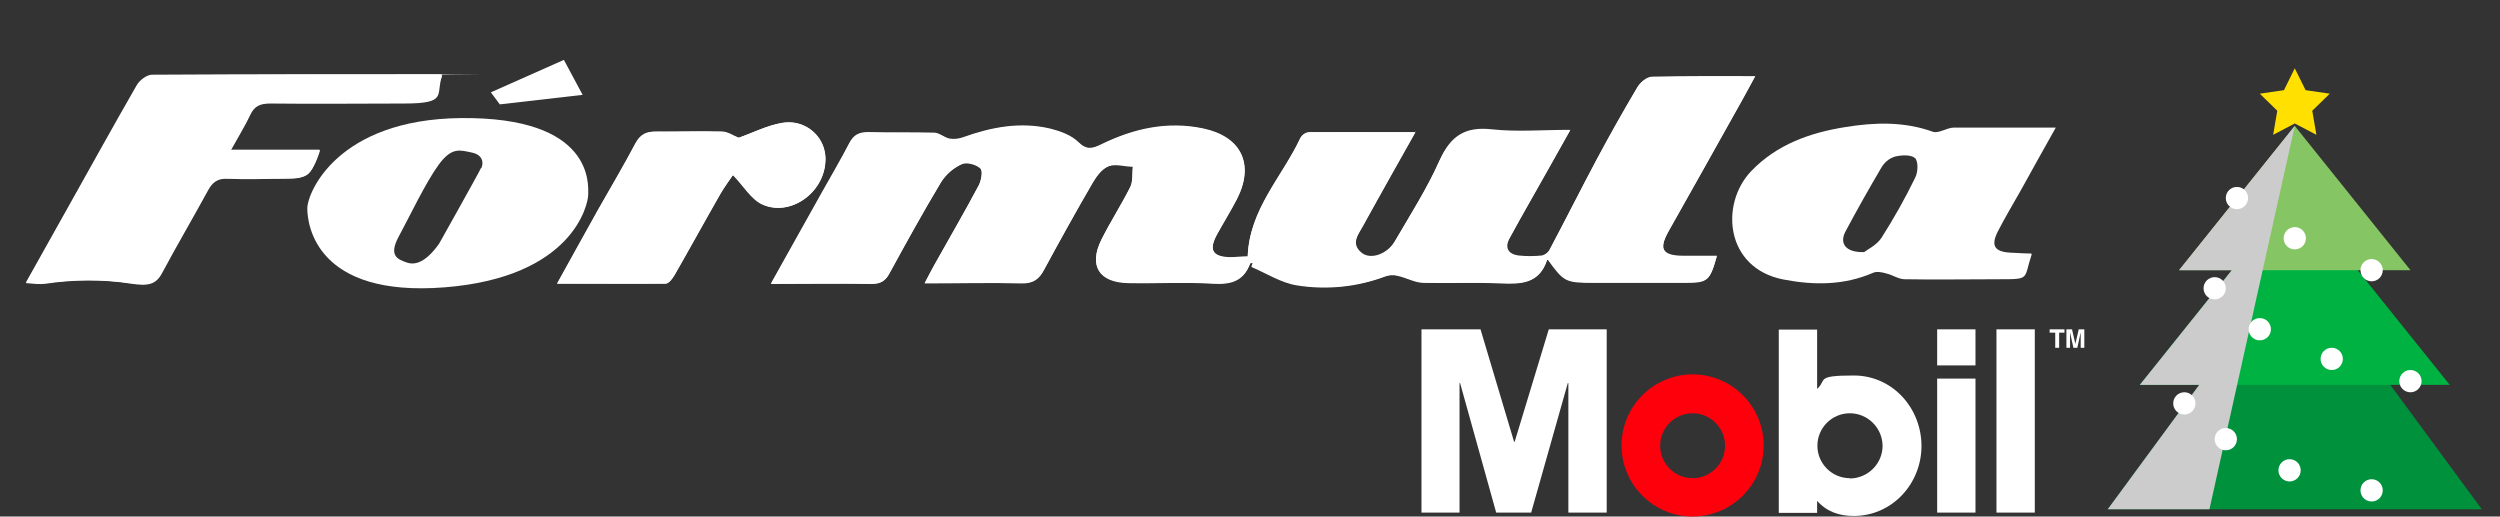 <?xml version="1.0" encoding="UTF-8"?>
<svg xmlns="http://www.w3.org/2000/svg" version="1.1" viewBox="0 0 893.49 184.6">
  <rect x="0" y="0" width="893.49" height="184.6" fill="#333333" stroke="none"/>
  <!-- Generator: Adobe Illustrator 30.0.0, SVG Export Plug-In . SVG Version: 2.1.1 Build 123)  -->
  <defs>
    <style>
      .st0 {
        fill: #00b241;
      }

      .st1 {
        fill: #fe000c;
      }

      .st2 {
        isolation: isolate;
      }

      .st3 {
        fill: #ffe000;
      }

      .st4 {
        fill: #fff;
      }

      .st5 {
        fill: #00913c;
      }

      .st6 {
        fill: #86c563;
      }

      .st7 {
        fill: #ccc;
        mix-blend-mode: multiply;
      }
    </style>
  </defs>
  <g class="st2">
    <g id="Capa_1">
      <g id="Capa_11" data-name="Capa_1">
        <g id="Capa_1-2">
          <g id="Capa_1-21" data-name="Capa_1-2">
            <g id="Capa_1-2-2">
              <g id="Capa_2">
                <g id="Layer_1">
                  <path class="st1" d="M604.93,170.9c6.4,0,11.6-5.2,11.6-11.6s-5.2-11.6-11.6-11.6-11.6,5.2-11.6,11.6,5.2,11.6,11.6,11.6h0ZM579.53,159.2c0-14,11.4-25.4,25.4-25.4s25.4,11.4,25.4,25.4-11.4,25.4-25.4,25.4h0c-14,0-25.4-11.4-25.4-25.4h0Z"/>
                  <path class="st4" d="M744.93,117.7h-2l-1.2,5.2h0l-1.2-5.2h-2v6.6h1.3v-5.5h0l1.2,5.5h1.4l1.2-5.5h0v5.5h1.3v-6.6ZM735.83,118.9h2v-1.2h-5.3v1.2h2v5.4h1.4v-5.4h-.1ZM713.53,183.2h13.7v-65.5h-13.7v65.5ZM692.33,130.6h13.7v-12.9h-13.7v12.9ZM692.33,183.2h13.7v-47.9h-13.7v47.9h0ZM661.13,170.9c-6.4,0-11.6-5.2-11.6-11.6s5.2-11.6,11.6-11.6,11.6,5.2,11.7,11.6h0c0,6.4-5.2,11.6-11.6,11.7h-.1v-.1ZM649.43,183.2v-4.2c3.5,3.9,7.9,5.4,13.1,5.4,13.7,0,24.2-11.5,24.2-25s-10.3-25.2-24.2-25.2-9.5,1.6-13.1,4.8v-21.2h-13.7v65.5h13.7v-.1ZM507.93,117.7h21.2l12,40.2h.2l12.2-40.2h20.7v65.5h-13.7v-46.3h-.2l-13.1,46.3h-12.5l-12.9-46.3h-.2v46.3h-13.6v-65.5h-.1Z"/>
                  <path class="st4" d="M505.93,47.2h-37.9c-1.4,0-2.6.9-3.3,2.1-6.5,13.9-18.2,25.4-18.8,42.3-2.2,0-4.3.3-6.4.3-6.2-.2-7.6-2.6-4.6-8.2,2.3-4.2,4.8-8.4,7.1-12.6,6.4-12.4,1.7-22.3-12-25.2-12.8-2.7-24.8,0-36.3,5.6-3.1,1.5-5.2,2.3-8.3-.7-2.5-2.5-6.4-3.9-9.9-4.8-10.8-2.6-21.2-.6-31.5,3.1-1.5.5-3.2.7-4.8.4-1.8-.4-3.5-2-5.3-2.1-7.9-.2-15.8,0-23.6-.2-3.3,0-5.2.9-6.8,3.9-3.1,6-6.6,11.9-9.9,17.8-5.9,10.5-11.8,21.1-18.1,32.4h36.2c3.1,0,4.8-1,6.2-3.7,6-11,12-21.9,18.5-32.7,1.8-2.8,4.3-5,7.4-6.4,1.7-.8,5.2,0,6.6,1.5,1,.9.3,4.4-.6,6.2-5.1,9.6-10.6,19-15.9,28.5-1.1,1.9-2.1,3.9-3.4,6.4,12.2,0,23.5-.2,34.7,0,4,0,6.1-1.3,7.9-4.7,5.7-10.5,11.5-21,17.5-31.3,1.4-2.4,3.4-5,5.8-5.9s5.6,0,8.5.2c-.2,2.5.2,5.2-.9,7.3-3.2,6.4-7.1,12.4-10.3,18.8-4.7,9.3-.9,15.3,9.6,15.5,10,.2,20.1-.3,30,.2,6.3.4,11.1-.7,13.5-7.1,0-.2.6-.2,1-.3-.2.4-.4.9-.5,1.4,5.4,2.3,10.7,5.7,16.3,6.6,10.6,1.7,21.6.6,31.6-3.2,1.4-.5,2.9-.5,4.4-.2,3.1.7,6.2,2.4,9.3,2.5,9.1.3,18.3-.2,27.4.2,7.3.4,13.8.2,16.6-8.2,0,0,.3,0,.4-.2,5.8,7.9,6.3,8.2,16.4,8.2h32.7c8,0,8.7-.6,11.2-9.5h-11.8c-7.8,0-9.1-2.4-5.4-9,8.4-15,16.8-29.9,25.2-44.8,2-3.6,4-7.3,5.7-10.4-12.6,0-24.7-.1-36.9.2-1.8,0-4.1,1.9-5.1,3.6-5.1,8.6-10,17.3-14.7,26.1-5.7,10.7-11.1,21.5-16.8,32.2-.6,1-1.6,1.7-2.7,2-2.8.3-5.7.3-8.5,0-3.5-.5-5-2.7-3.1-6.2s3.9-7.2,6-10.8c5-9,10.1-17.9,15.7-27.9-10.1,0-19.2.8-28.2-.2-9.4-1-14.5,2.3-18.4,10.9-4.5,10.1-10.5,19.5-16.1,29.1-2.7,4.6-8.6,6.7-11.8,4.2-4.2-3.3-1.2-6.8.5-9.9,5.9-10.9,12.1-21.8,18.7-33.6v.2h0v.1ZM157.93,26.9c-.7-.1-1.3-.2-2-.2-33.8,0-67.6,0-101.4.2-1.9,0-4.4,2-5.5,3.8-8.4,14.5-16.5,29.2-24.8,43.9l-14.9,26.6c3.2.2,4.7.5,7,.2,10.1-1.5,20.4-1.6,30.6,0,6.1.9,8.8.3,11-3.8,5.3-9.9,11-19.6,16.4-29.5,1.6-3,3.5-4.4,7.1-4.2,6.8.3,13.6,0,20.4,0s9.5-.5,12.6-10.2h-31.9c2.7-4.9,5-8.6,6.9-12.6,1.5-3.3,3.7-4.1,7.2-4.1,15.9.2,31.8,0,47.8,0s11.1-3.3,13.6-9.9h-.1s0-.2,0-.2ZM261.93,62.6c3.8,3.9,6.5,8.7,10.5,10.5,9.9,4.5,22.1-4.1,22.5-15.4.5-7.2-5-13.5-12.3-13.9-1.1,0-2.2,0-3.3.2-5.4.9-10.6,3.6-15.5,5.3-2-.8-4-2.2-6-2.2-7.9-.2-15.7.2-23.6,0-3.4,0-5.5,1-7.2,4.2-4.2,8-8.9,15.9-13.4,23.8-4.8,8.5-9.4,17-14.6,26.3h38.8c1.1,0,2.4-1.7,3.1-3,5.5-9.5,10.8-19.2,16.3-28.8,1.5-2.6,3.3-5,4.5-6.8h.2s0-.2,0-.2Z"/>
                  <path class="st4" d="M505.93,47.2c-6.7,11.9-12.8,22.7-18.9,33.7-1.7,3.2-4.8,6.6-.5,9.9,3.2,2.5,9.1.4,11.8-4.2,5.6-9.6,11.6-19,16.1-29.1,3.9-8.5,8.9-11.9,18.4-10.9,9,1,18.1.2,28.2.2-5.5,9.9-10.6,18.9-15.7,27.8-2,3.6-4,7.2-6,10.8s-.4,5.6,3.1,6.2c2.8.4,5.7.4,8.5,0,1.1-.3,2.1-1,2.7-2,5.7-10.7,11.1-21.5,16.8-32.2,4.7-8.8,9.6-17.5,14.7-26.1,1-1.7,3.3-3.6,5.1-3.6,12.1-.3,24.3-.2,36.9-.2-1.7,3.1-3.6,6.8-5.7,10.4-8.3,15-16.7,29.9-25.1,44.8-3.7,6.6-2.4,8.9,5.4,9h11.8c-2.5,8.8-3.2,9.4-11.2,9.4h-32.7c-10.1,0-10.7-.3-16.4-8.2-.2,0-.4,0-.4.2-2.8,8.4-9.3,8.5-16.6,8.2-9.1-.4-18.2,0-27.4-.2-3.1,0-6.1-1.8-9.3-2.5-1.5-.4-3-.3-4.4.2-10.1,3.8-21,4.9-31.6,3.2-5.7-.9-10.9-4.3-16.3-6.6.2-.4.4-.9.5-1.4-.3,0-.9,0-1,.3-2.4,6.5-7.1,7.5-13.5,7.1-10-.6-20,0-30-.2-10.5-.2-14.2-6.2-9.6-15.5,3.2-6.4,7.1-12.4,10.3-18.8,1-2.1.6-4.9.9-7.3-2.9,0-6-1.1-8.5-.2s-4.4,3.6-5.8,5.9c-6,10.3-11.8,20.8-17.5,31.3-1.8,3.4-4,4.8-7.9,4.7-11.3-.3-22.5,0-34.7,0,1.3-2.5,2.3-4.4,3.4-6.4,5.3-9.5,10.8-18.9,15.9-28.5,1-1.8,1.6-5.3.6-6.2-1.5-1.4-4.9-2.3-6.6-1.5-3,1.4-5.6,3.6-7.4,6.4-6.4,10.7-12.5,21.7-18.5,32.7-1.5,2.7-3.2,3.7-6.2,3.7-11.7-.2-23.4,0-36.1,0,6.4-11.4,12.3-21.9,18.2-32.4,3.3-5.9,6.8-11.8,9.9-17.8,1.5-3,3.5-4,6.8-3.9,7.9.2,15.8,0,23.6.2,1.8,0,3.5,1.7,5.3,2.1,1.6.3,3.3.2,4.8-.4,10.2-3.7,20.7-5.7,31.4-3.1,3.5.9,7.4,2.4,9.9,4.8,3.1,3,5.2,2.2,8.3.7,11.5-5.6,23.5-8.3,36.3-5.6,13.6,2.9,18.4,12.8,12,25.2-2.2,4.3-4.8,8.4-7.1,12.6-3,5.5-1.6,8,4.6,8.2,2.1,0,4.2-.2,6.4-.3.6-16.9,12.3-28.4,18.8-42.3.7-1.2,1.9-2,3.3-2.1,12.2-.2,24.5,0,37.9,0v-.2h0Z"/>
                  <path class="st4" d="M157.93,26.9c-2.5,6.6-7,9.9-13.6,9.9h-47.8c-3.5,0-5.7.8-7.2,4.1-1.8,4-4.2,7.7-6.9,12.6h31.8c-3.2,9.8-3.8,10.2-12.6,10.2s-13.6.2-20.4,0c-3.6-.2-5.5,1.2-7.1,4.2-5.3,9.9-11.1,19.6-16.4,29.5-2.2,4.1-4.9,4.7-11,3.8-10.1-1.4-20.4-1.4-30.5,0-2.3.3-3.8,0-7-.2l14.9-26.6c8.2-14.6,16.3-29.3,24.7-43.9,1-1.8,3.6-3.8,5.5-3.8,33.8-.2,67.6-.2,101.4-.2s1.4,0,2,.2c0,0,.2.2.2.2Z"/>
                  <path class="st4" d="M261.93,62.6c-1.2,1.8-3,4.2-4.5,6.8-5.5,9.6-10.8,19.3-16.3,28.9-.7,1.2-2.1,3-3.1,3-12.6.2-25.2,0-38.8,0,5.2-9.3,9.9-17.8,14.6-26.3,4.4-7.9,9.1-15.8,13.4-23.8,1.7-3.2,3.7-4.2,7.2-4.2,7.9,0,15.7-.2,23.6,0,2.1,0,4.1,1.5,6,2.2,4.9-1.6,10.1-4.4,15.5-5.3,7.1-1.3,14,3.4,15.3,10.5.2,1.1.3,2.2.2,3.2-.5,11.3-12.6,19.9-22.5,15.4-3.9-1.9-6.7-6.7-10.5-10.6h-.1v.2h0Z"/>
                  <path class="st4" d="M726.03,90.6c-2.5,0-5-.2-7.5-.3-5.7-.3-7.1-2.5-4.5-7.6s5.4-9.7,8.1-14.5c4.1-7.4,8.2-14.8,12.6-22.6h-36.4c-2.5,0-5.5,2.2-7.5,1.5-10.3-3.7-20.7-3.4-31.2-1.7-12.7,2-24.6,6.2-33.8,15.8-11.2,11.8-9.2,34.7,11.6,38.7,10.9,2.1,21.6,2.1,32-2.4,1.3-.6,3.2-.2,4.6.2,2.3.5,4.5,2.1,6.7,2.1,11.3.2,22.5,0,33.8,0s8.6,0,11.6-8.9c0,0-.2-.2-.3-.2h.2v-.1ZM684.43,63.6c-3.6,7.4-7.6,14.5-12,21.4-1.7,2.6-4.9,4.1-6.2,5.1-6.6.2-8.9-3.1-6.7-7.3,4.1-7.7,8.4-15.3,12.8-22.8,1.1-1.9,2.7-3.3,4.8-4,2.3-.6,5.8-.8,7.3.5,1.2,1.2,1.1,5.1,0,7.1h0Z"/>
                  <path class="st4" d="M164.63,42.2c-44,.5-54.8,26.6-54.8,32.3s3,31.8,49,28.2c46-3.6,51.4-29.7,51.4-33.2s2.1-27.8-45.6-27.3ZM171.93,60c-.9,2-15,27.1-15,27.1-4.7,6.6-8.5,7.8-11.6,6.7s-6.6-2.3-2.8-9.3,9.6-19.3,14.3-25.7,7.7-5.1,11.7-4.3,4.4,3.6,3.5,5.6h-.1v-.1Z"/>
                  <polygon class="st4" points="175.43 33 201.53 21.4 208.23 33.9 178.63 37.3 175.43 33"/>
                </g>
              </g>
            </g>
          </g>
        </g>
      </g>
      <g>
        <g>
          <polygon class="st5" points="753.31 182 820.14 91.11 886.98 182 753.31 182"/>
          <polygon class="st0" points="764.77 137.55 820.14 68.5 875.52 137.55 764.77 137.55"/>
          <polygon class="st6" points="778.8 96.56 820.14 45 861.49 96.56 778.8 96.56"/>
          <polygon class="st7" points="820.14 45 778.8 96.56 797.64 96.56 764.77 137.55 785.99 137.55 753.31 182 789.65 182 820.14 45"/>
        </g>
        <polygon class="st3" points="820.14 24.4 824.01 32.23 832.65 33.48 826.39 39.58 827.87 48.18 820.14 44.12 812.42 48.18 813.89 39.58 807.64 33.48 816.28 32.23 820.14 24.4"/>
        <path class="st4" d="M803.45,70.78c0,2.2-1.78,3.98-3.98,3.98s-3.98-1.78-3.98-3.98,1.78-3.98,3.98-3.98,3.98,1.78,3.98,3.98Z"/>
        <path class="st4" d="M824.12,85.15c0,2.2-1.78,3.98-3.98,3.98s-3.98-1.78-3.98-3.98,1.78-3.98,3.98-3.98,3.98,1.78,3.98,3.98Z"/>
        <path class="st4" d="M851.59,96.56c0,2.2-1.78,3.98-3.98,3.98s-3.98-1.78-3.98-3.98,1.78-3.98,3.98-3.98,3.98,1.78,3.98,3.98Z"/>
        <circle class="st4" cx="833.35" cy="128.27" r="3.98"/>
        <path class="st4" d="M865.46,136.22c0,2.2-1.78,3.98-3.98,3.98s-3.98-1.78-3.98-3.98,1.78-3.98,3.98-3.98,3.98,1.78,3.98,3.98Z"/>
        <circle class="st4" cx="791.52" cy="103.03" r="3.98"/>
        <path class="st4" d="M784.66,144.17c0,2.2-1.78,3.98-3.98,3.98s-3.98-1.78-3.98-3.98,1.78-3.98,3.98-3.98,3.98,1.78,3.98,3.98Z"/>
        <path class="st4" d="M799.47,156.95c0,2.2-1.78,3.98-3.98,3.98s-3.98-1.78-3.98-3.98,1.78-3.98,3.98-3.98,3.98,1.78,3.98,3.98Z"/>
        <path class="st4" d="M822.26,168.09c0,2.2-1.78,3.98-3.98,3.98s-3.98-1.78-3.98-3.98,1.78-3.98,3.98-3.98,3.98,1.78,3.98,3.98Z"/>
        <path class="st4" d="M851.59,175.25c0,2.2-1.78,3.98-3.98,3.98s-3.98-1.78-3.98-3.98,1.78-3.98,3.98-3.98,3.98,1.78,3.98,3.98Z"/>
        <circle class="st4" cx="807.64" cy="117.66" r="3.98"/>
      </g>
    </g>
  </g>
</svg>